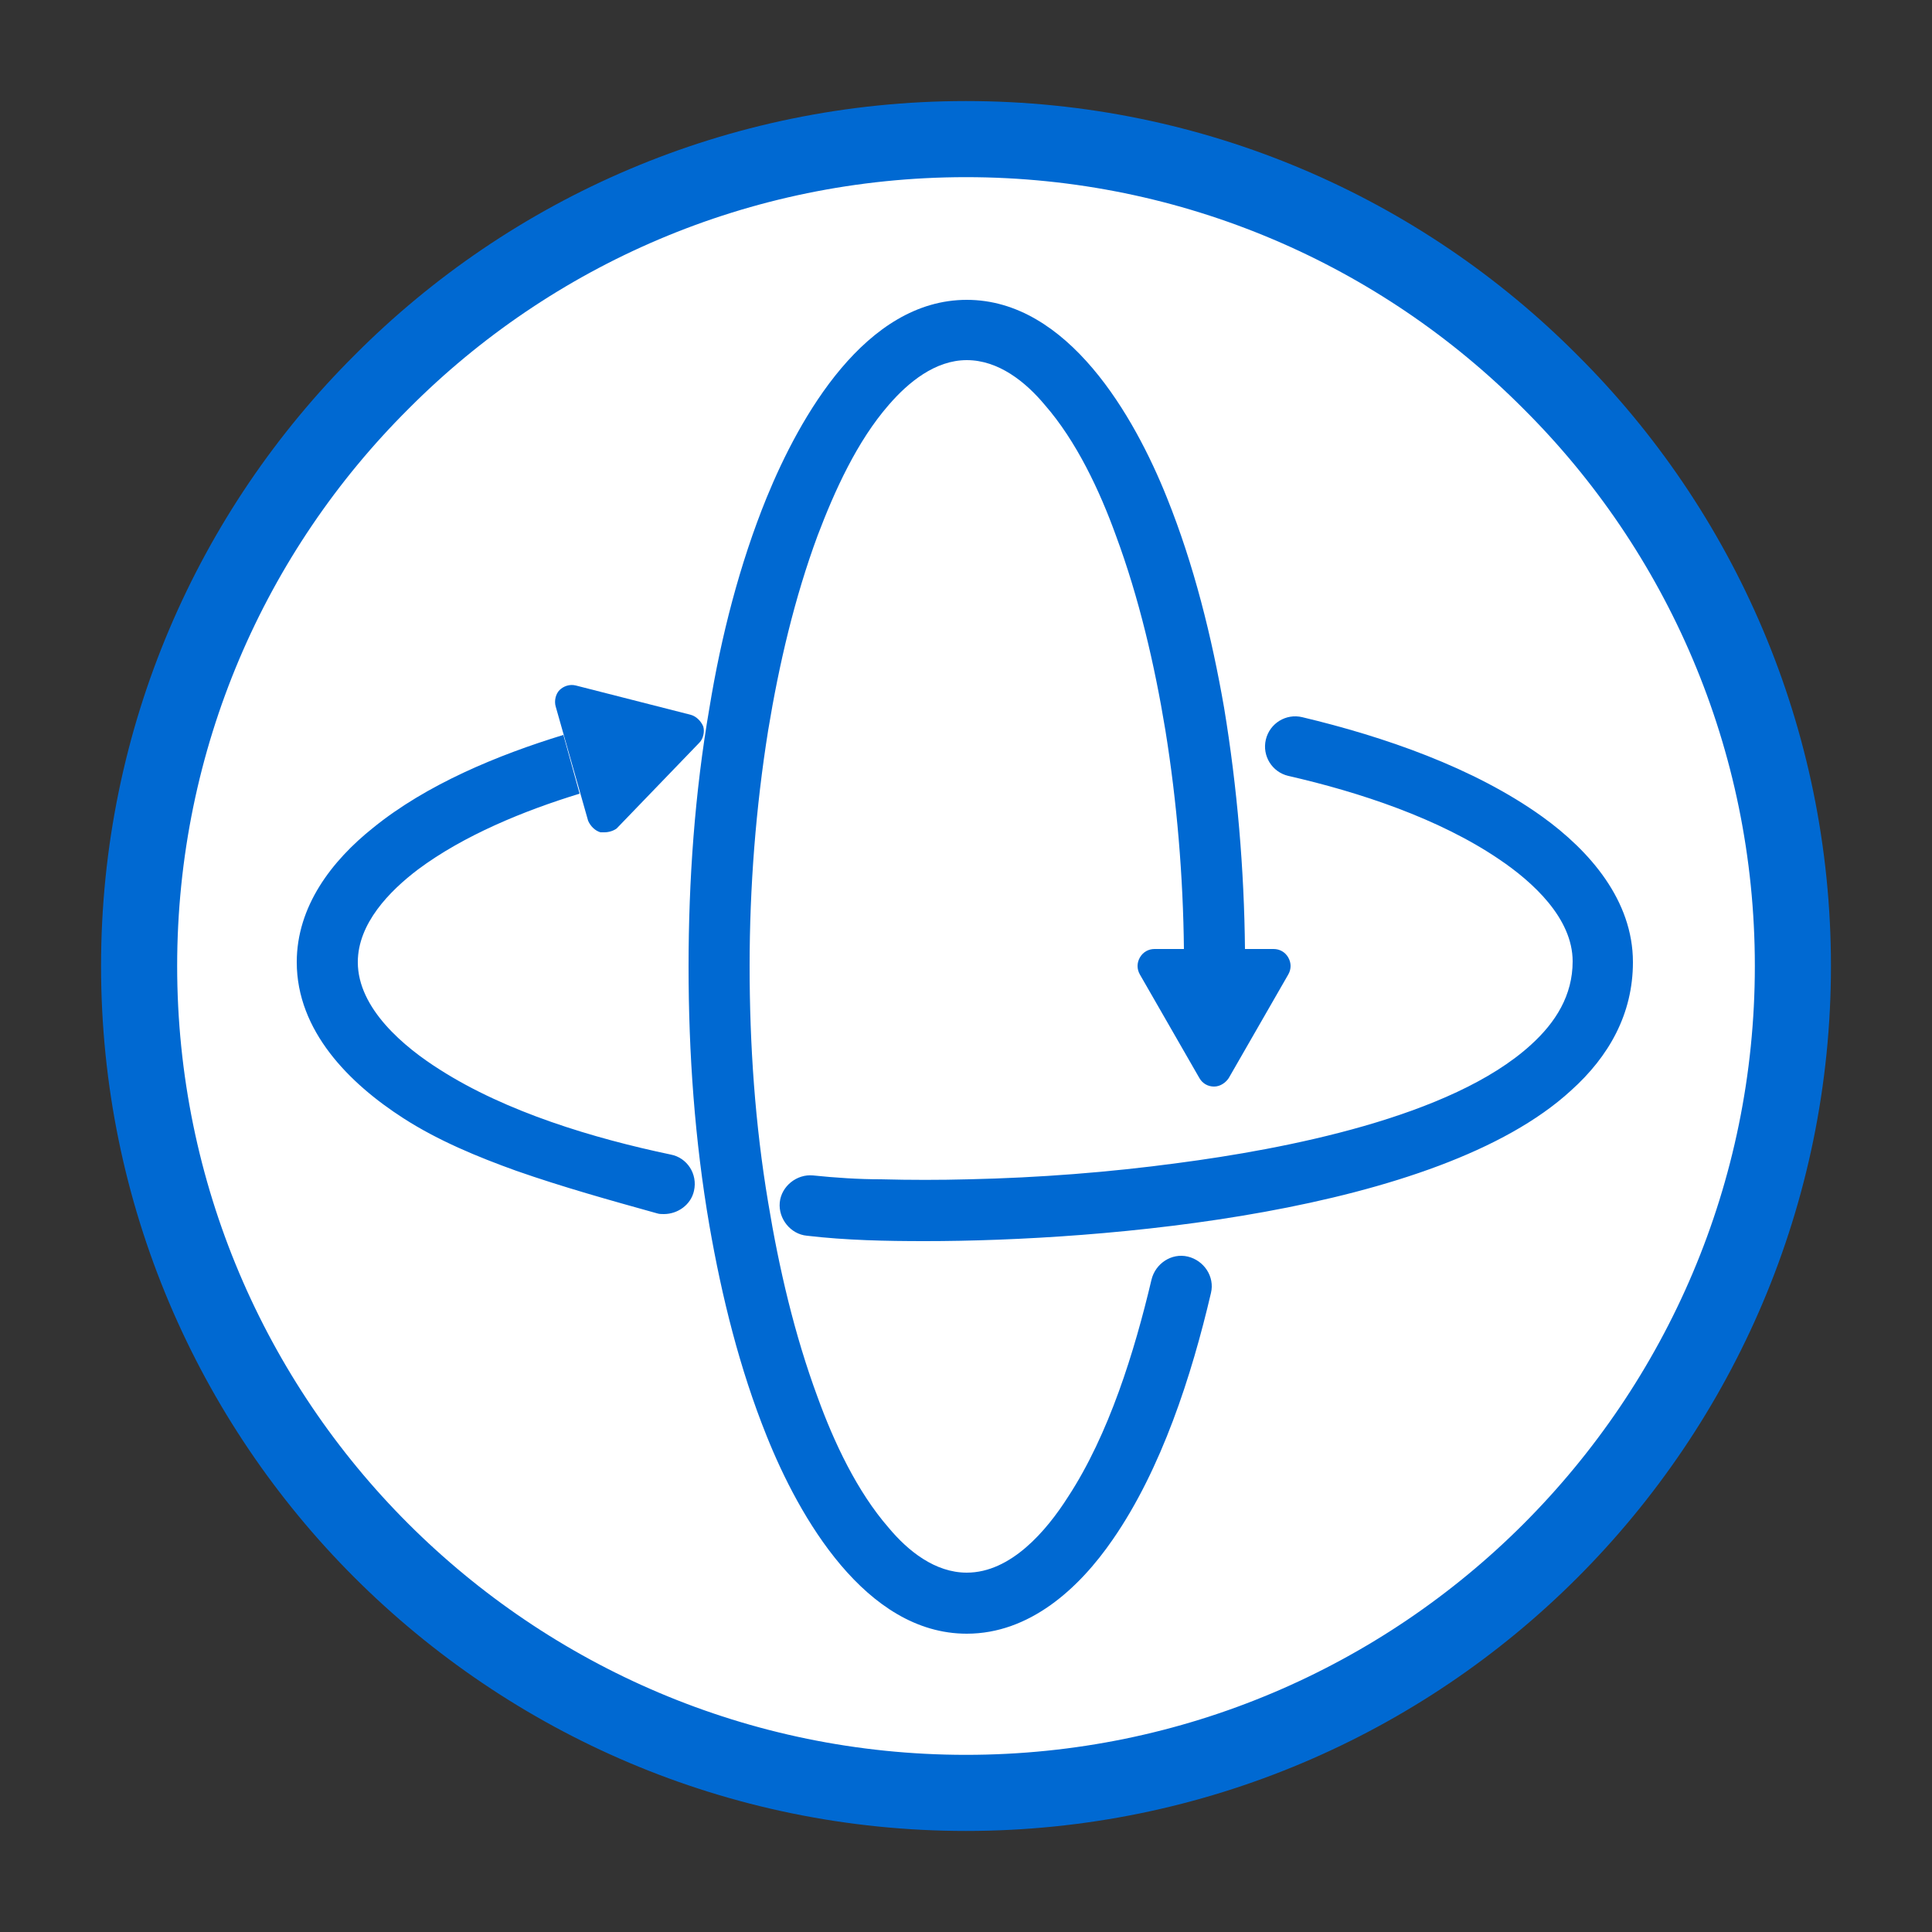<?xml version="1.0" encoding="utf-8"?>
<!-- Generator: Adobe Illustrator 25.2.1, SVG Export Plug-In . SVG Version: 6.00 Build 0)  -->
<svg version="1.1" id="Layer_1" xmlns="http://www.w3.org/2000/svg" xmlns:xlink="http://www.w3.org/1999/xlink" x="0px" y="0px"
	 viewBox="0 0 250 250" style="enable-background:new 0 0 250 250;" xml:space="preserve">
<rect x="0" y="0" width="250" height="250" fill="#333333" stroke="none"/>
<style type="text/css">
	.st0{fill:#FFFFFF;stroke:#0069D2;stroke-width:9.848;stroke-miterlimit:10;}
	.st1{fill-rule:evenodd;clip-rule:evenodd;fill:#0069D2;}
</style>
<g>
	<path class="st0" d="M200.6,49.4C181.3,30,154.5,18,125,18S68.7,30,49.4,49.4C30,68.7,18,95.5,18,125c0,29.5,12,56.3,31.3,75.6
		C68.7,220,95.5,232,125,232c29.5,0,56.3-12,75.6-31.3C220,181.3,232,154.5,232,125C232,95.5,220,68.7,200.6,49.4L200.6,49.4z
		 M200.7,49.3"/>
	<path class="st1" d="M125.1,211.4c-13.1,0-21.7-15.1-25.9-25.6c-3.5-8.7-5.8-18-7.4-27.2c-1.9-11-2.7-22.3-2.7-33.5
		c0-11.2,0.8-22.5,2.7-33.5c1.5-9.2,3.9-18.6,7.4-27.2c4.3-10.5,12.8-25.6,25.9-25.6c13.1,0,21.7,15.1,25.9,25.6
		c3.5,8.7,5.8,18,7.4,27.2c1.7,10.3,2.6,20.9,2.7,31.3h-7.9c-0.1-9.5-0.9-19.1-2.4-28.4c-1.4-8.5-3.4-17.1-6.4-25.2
		c-2.1-5.8-5.1-12.2-9.2-16.9c-2.5-3-6-5.8-10.1-5.8c-4.1,0-7.6,2.9-10.1,5.8c-4.1,4.7-7,11.1-9.2,16.9c-3,8.1-5,16.7-6.4,25.2
		C97.8,104.5,97,114.8,97,125c0,10.2,0.7,20.5,2.4,30.6c1.4,8.5,3.4,17.1,6.4,25.2c2.1,5.8,5.1,12.2,9.2,16.9c2.5,3,6,5.8,10.1,5.8
		c5.7,0,10.3-5.4,13.1-9.8c5.3-8.1,8.6-18.8,10.8-28.1c0.5-2.1,2.6-3.5,4.7-3c2.1,0.5,3.5,2.6,3,4.7c-2.5,10.7-6.4,22.8-12.7,31.9
		C139.6,205.6,133.2,211.4,125.1,211.4L125.1,211.4z M89.8,154.1c-0.4,1.8-2.1,3-3.9,3c-0.3,0-0.6,0-0.9-0.1
		c-6.1-1.7-12.2-3.4-18.2-5.5c-5-1.8-10.1-3.9-14.6-6.8c-7-4.5-13.8-11.3-13.8-20.2c0-7.2,4.5-13.1,9.9-17.4
		c6.9-5.6,16.1-9.4,24.6-12l2.1,7.6c-7.2,2.2-15,5.4-20.9,9.8c-3.7,2.8-7.8,7-7.8,12c0,6,6,11,10.6,13.9c8.6,5.5,19.9,8.9,29.9,11
		C88.9,149.8,90.3,151.9,89.8,154.1L89.8,154.1z M119.7,160.6c-5,0-10.2-0.1-15.3-0.7c-2.1-0.2-3.7-2.2-3.5-4.3
		c0.2-2.1,2.2-3.7,4.3-3.5c2.9,0.3,5.9,0.5,8.8,0.5c3.8,0.1,7.6,0.1,11.4,0c9-0.2,18.1-0.9,27-2.1c13.7-1.8,35.4-5.9,45.7-15.3
		c3.2-2.9,5.4-6.4,5.4-10.8c0-5.6-5.2-10.3-9.5-13.2c-7.8-5.3-18.1-8.7-27.3-10.8c-2.1-0.5-3.4-2.6-2.9-4.7c0.5-2.1,2.6-3.4,4.7-2.9
		c10.5,2.5,22.2,6.5,31.1,12.9c6.1,4.4,11.7,10.8,11.7,18.8c0,6.7-3.1,12.2-8,16.6C186,157,142.7,160.6,119.7,160.6L119.7,160.6z
		 M119.7,160.6"/>
	<path class="st1" d="M157.1,140.6c-0.8,0-1.5-0.4-1.9-1.1l-7.7-13.4c-0.4-0.7-0.4-1.5,0-2.2c0.4-0.7,1.1-1.1,1.9-1.1h15.4
		c0.8,0,1.5,0.4,1.9,1.1c0.4,0.7,0.4,1.5,0,2.2l-7.7,13.4C158.6,140.1,157.9,140.6,157.1,140.6L157.1,140.6z M78.2,107.7
		c-0.2,0-0.4,0-0.5,0c-0.7-0.2-1.3-0.8-1.6-1.5l-4.2-14.8c-0.2-0.7,0-1.6,0.5-2.1c0.5-0.5,1.3-0.8,2.1-0.6l14.9,3.8
		c0.7,0.2,1.3,0.8,1.6,1.5c0.2,0.7,0,1.6-0.5,2.1l-10.7,11.1C79.4,107.5,78.8,107.7,78.2,107.7L78.2,107.7z M78.2,107.7"/>
</g>
</svg>
